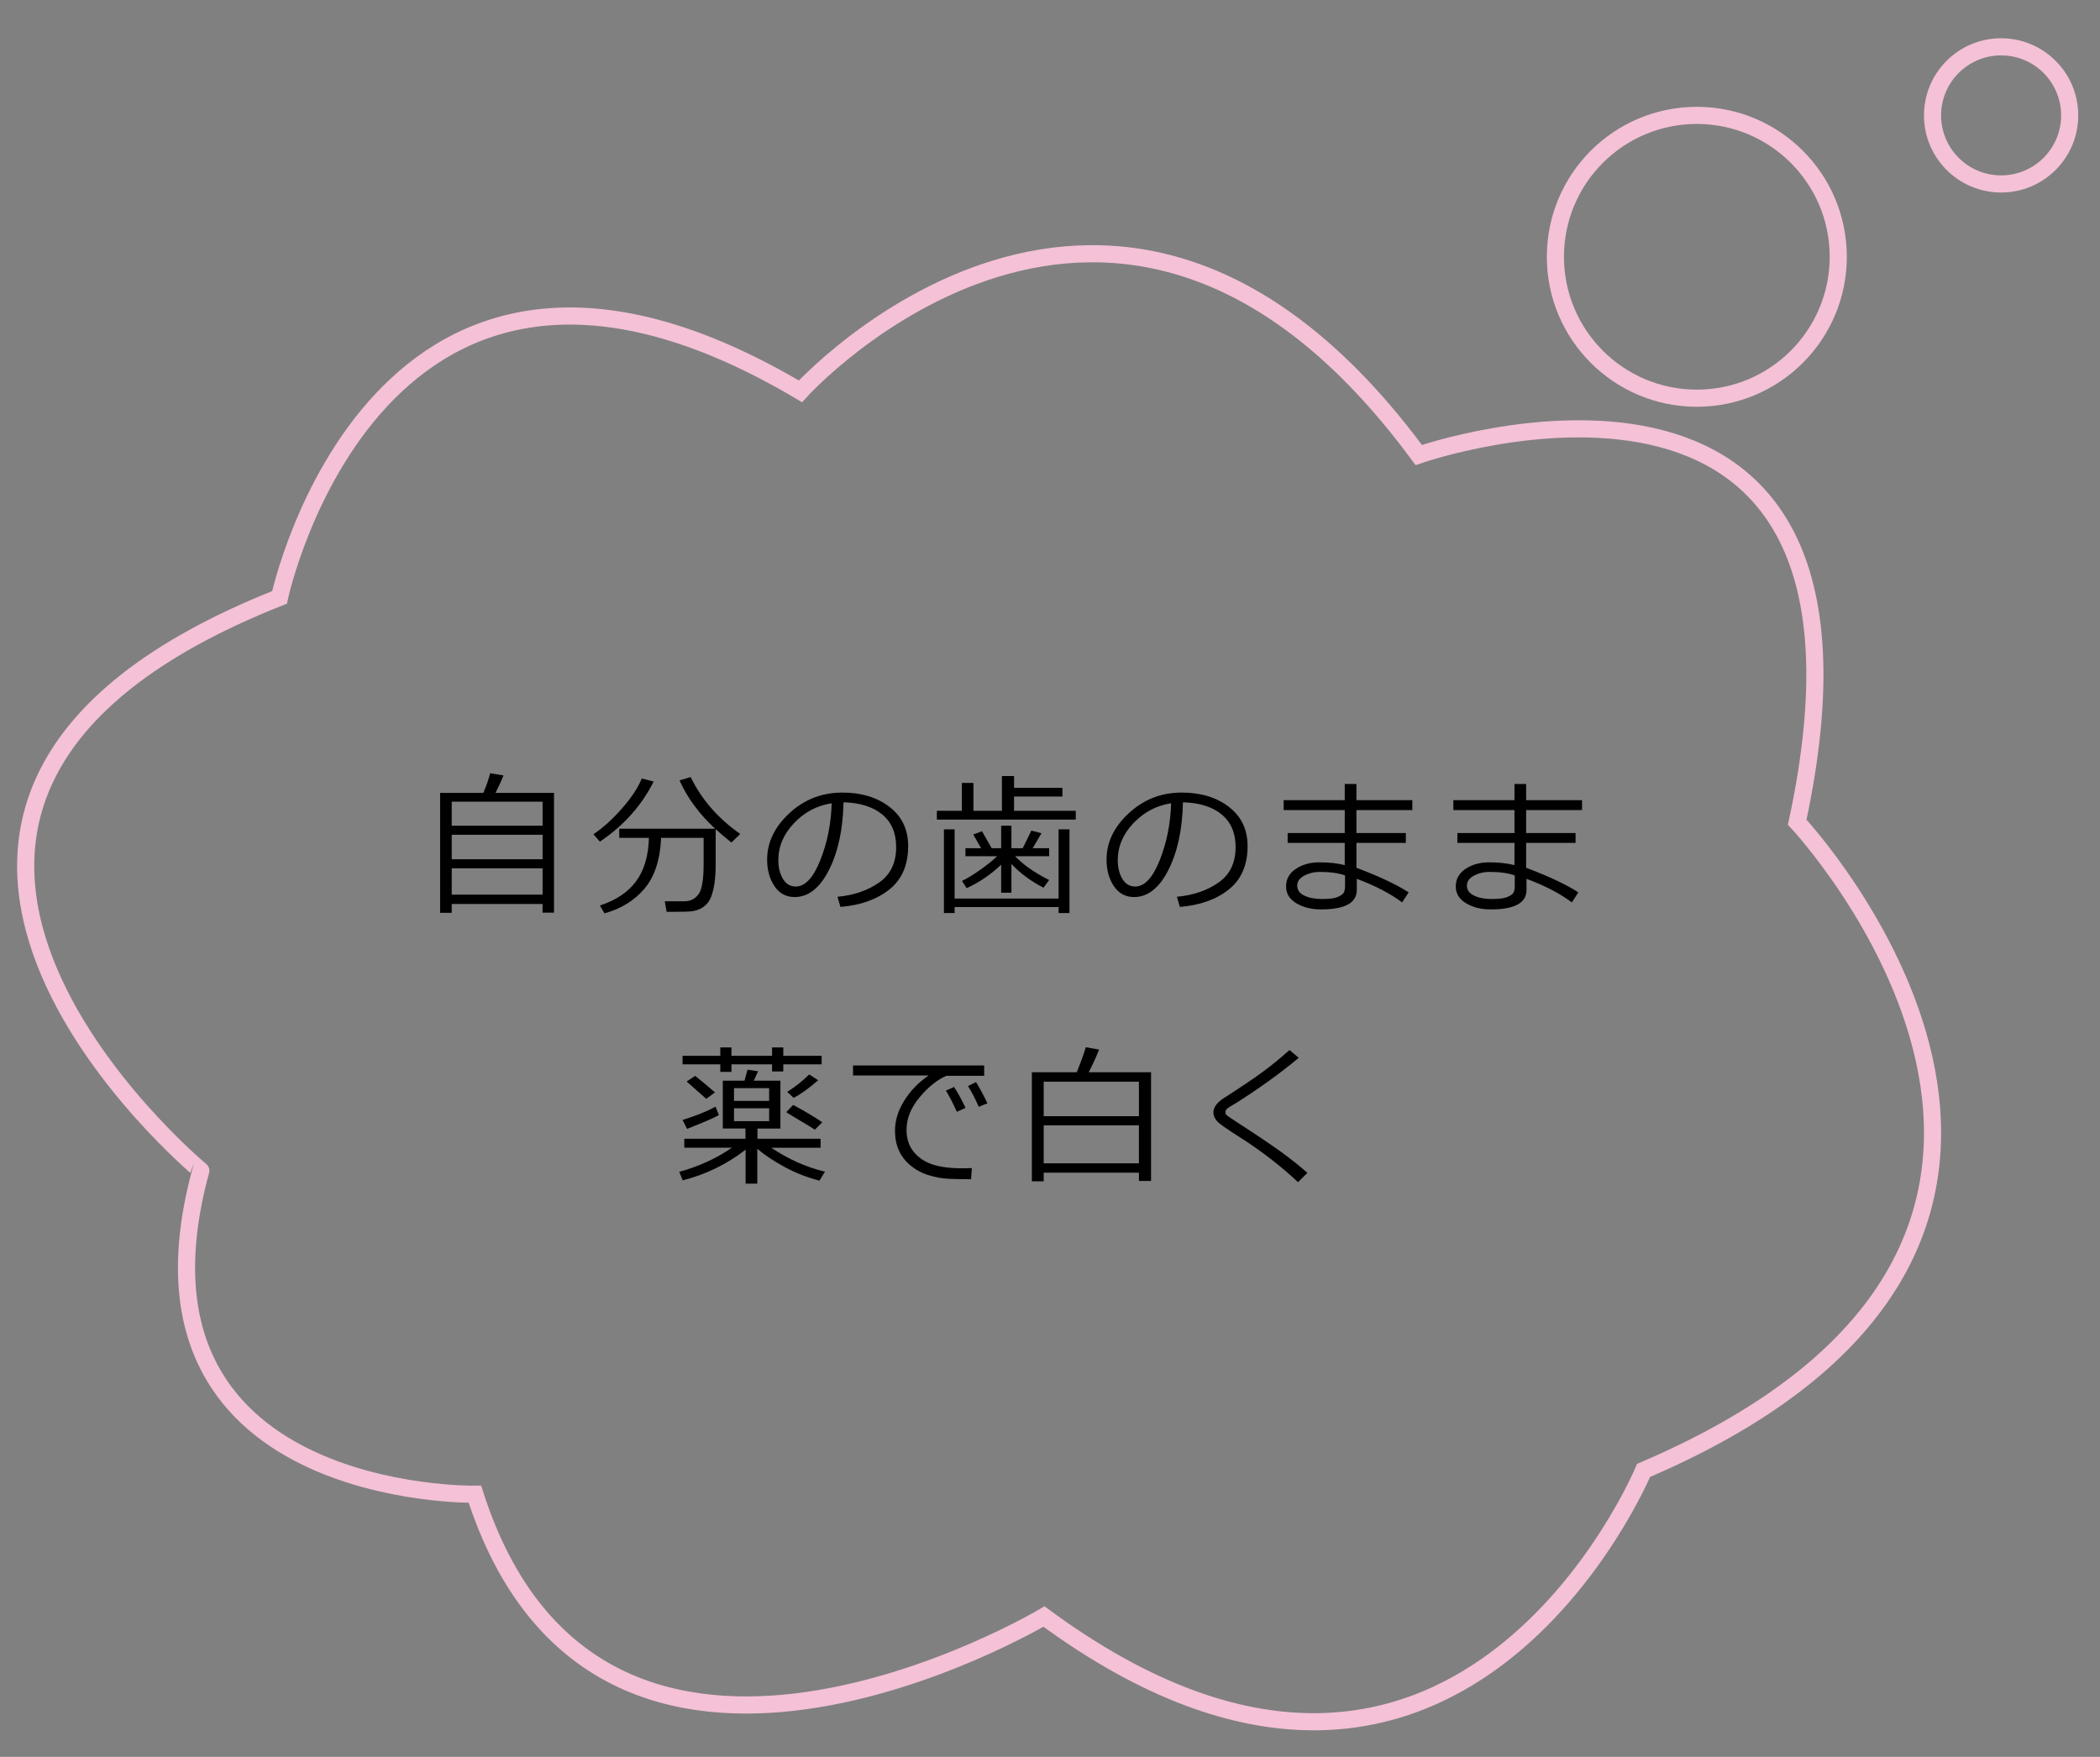 <?xml version="1.0" encoding="utf-8"?>
<!-- Generator: Adobe Illustrator 15.1.0, SVG Export Plug-In  -->
<!DOCTYPE svg PUBLIC "-//W3C//DTD SVG 1.1//EN" "http://www.w3.org/Graphics/SVG/1.1/DTD/svg11.dtd">
<svg version="1.1"
	 xmlns="http://www.w3.org/2000/svg" xmlns:xlink="http://www.w3.org/1999/xlink" xmlns:a="http://ns.adobe.com/AdobeSVGViewerExtensions/3.0/"
	 x="0px" y="0px" width="245px" height="205px" viewBox="-1.997 957.337 245 205" enable-background="new -1.997 957.337 245 205"
	 xml:space="preserve">
<rect x="-1.997" y="957.337" width="245" height="205" fill="#808080" stroke="none"/>
<defs>
</defs>
<g>
	<defs>
		<rect id="SVGID_2_" x="122.509" width="1024" height="2661.5"/>
	</defs>
	<clipPath id="SVGID_3_">
		<use xlink:href="#SVGID_2_"  overflow="visible"/>
	</clipPath>
	<path clip-path="url(#SVGID_3_)" fill="#F6C7CE" d="M363.892,1341.466c4.836,0,8.061,4.029,10.479,11.283
		s18.539,68.342,18.539,68.342h-60h-60c0,0,16.119-61.088,18.537-68.342s5.643-11.283,10.479-11.283H363.892z"/>
	<path clip-path="url(#SVGID_3_)" fill="#FFFFFF" d="M332.909,1356.451c3.295,0,5.129,48.994,10.953,49.193
		c7.467,0.246,12.945-36.283,16.389-46.295c6.543-19.021,13.242-39.957,9.768-52.066c-4.127-14.297-19.639-12.83-24.297-11.404
		c-4.652,1.426-7.189,3.803-12.813,3.803c-5.625,0-8.162-2.377-12.816-3.803c-4.658-1.426-20.17-2.893-24.295,11.404
		c-3.473,12.109,3.225,33.045,9.766,52.066c3.445,10.012,8.924,46.541,16.391,46.295
		C327.778,1405.445,329.612,1356.451,332.909,1356.451"/>
	
		<path clip-path="url(#SVGID_3_)" fill="none" stroke="#7DCCF3" stroke-width="2.686" stroke-linecap="round" stroke-linejoin="round" d="
		M332.909,1356.451c3.295,0,5.129,48.994,10.953,49.193c7.467,0.246,12.945-36.283,16.389-46.295
		c6.543-19.021,13.242-39.957,9.768-52.066c-4.127-14.297-19.639-12.83-24.297-11.404c-4.652,1.426-7.189,3.803-12.813,3.803
		c-5.625,0-8.162-2.377-12.816-3.803c-4.658-1.426-20.17-2.893-24.295,11.404c-3.473,12.109,3.225,33.045,9.766,52.066
		c3.445,10.012,8.924,46.541,16.391,46.295C327.778,1405.445,329.612,1356.451,332.909,1356.451z"/>
	<path clip-path="url(#SVGID_3_)" fill="#FFE8A9" d="M332.909,1352.035c2.818-0.402,5.035,1.611,6.244,5.641
		c1.043,3.475,2.967,43.186,5.643,43.527c2.152,0.275,9.984-34.26,12.402-43.527c1.229-4.711,4.459-22.043,6.133-27.398
		c4.029-12.895-4.836-18.939-14.91-16.119c-5.871,1.645-9.871,4.434-15.512,4.434c-5.643,0-9.643-2.789-15.516-4.434
		c-10.072-2.82-18.938,3.225-14.906,16.119c1.674,5.355,4.902,22.688,6.131,27.398c2.418,9.268,10.25,43.803,12.402,43.527
		c2.676-0.342,4.6-40.053,5.643-43.527C327.872,1353.646,330.087,1352.437,332.909,1352.035"/>
</g>
<g>
	<defs>
		<rect id="SVGID_1_" x="122.509" width="1024" height="2661.5"/>
	</defs>
	<clipPath id="SVGID_4_">
		<use xlink:href="#SVGID_1_"  overflow="visible"/>
	</clipPath>
	<path clip-path="url(#SVGID_4_)" fill="#FDEABE" d="M386.499,1421.091c0,0-14.563-53.684-15.771-56.906
		c-1.207-3.225-3.279-7.545-4.432-2.82c-0.486,1.994-10.172,41.701-12.088,45.531c-2.82,5.641-11.686,7.656-15.715,1.611
		c-1.117-1.676-5.584-32.637-5.584-32.637s-4.469,30.961-5.586,32.637c-4.029,6.045-12.895,4.029-15.715-1.611
		c-1.916-3.83-11.602-43.537-12.088-45.531c-1.152-4.725-3.223-0.404-4.432,2.82c-1.209,3.223-15.771,56.906-15.771,56.906H386.499z
		"/>
</g>
<path d="M61.304,1062.819h-10.6v1.028h-1.354v-13.992h5.045c0.404-0.979,0.668-1.743,0.791-2.294l1.557,0.255
	c-0.229,0.592-0.539,1.271-0.932,2.039h6.828v13.975h-1.336V1062.819z M61.304,1050.883h-10.6v2.804h10.6V1050.883z
	 M50.704,1057.598h10.601v-2.855H50.704V1057.598z M50.704,1061.729h10.601v-3.076H50.704V1061.729z"/>
<path d="M67.991,1055.542l-0.756-0.861c1.112-0.744,2.222-1.744,3.326-3.002c1.104-1.256,1.877-2.424,2.316-3.502l1.388,0.352
	C72.86,1051.334,70.768,1053.672,67.991,1055.542 M68.526,1063.909l-0.535-0.914c1.863-0.604,3.268-1.541,4.213-2.813
	c0.947-1.271,1.449-2.965,1.509-5.08H70.25v-1.063h11.188c-1.875-1.74-3.262-3.621-4.158-5.643l1.302-0.387
	c1.265,2.613,3.192,4.825,5.782,6.636l-1.027,1.002c-0.663-0.521-1.275-1.04-1.837-1.556v4.078c0,1.113-0.079,2.042-0.238,2.786
	c-0.157,0.744-0.36,1.285-0.606,1.621c-0.246,0.338-0.541,0.594-0.888,0.771c-0.345,0.175-0.706,0.283-1.081,0.324
	s-1.109,0.062-2.205,0.062h-0.703l-0.221-1.23h2.313c0.668,0,1.205-0.267,1.613-0.8c0.406-0.533,0.609-1.705,0.609-3.516v-3.085
	h-4.957c-0.117,2.572-0.77,4.553-1.955,5.941C71.993,1062.432,70.442,1063.387,68.526,1063.909"/>
<path d="M96.054,1063.162l-0.344-1.187c1.887-0.17,3.499-0.718,4.838-1.644c1.34-0.926,2.008-2.309,2.008-4.148
	c0-1.641-0.539-2.909-1.621-3.806c-1.08-0.896-2.588-1.371-4.521-1.424c-0.064,3.152-0.63,5.783-1.695,7.893
	c-1.067,2.109-2.403,3.164-4.009,3.164c-0.995,0-1.78-0.424-2.351-1.27c-0.572-0.848-0.857-1.88-0.857-3.099
	c0-2.01,0.867-3.815,2.602-5.419c1.734-1.602,3.787-2.403,6.16-2.403c2.233,0,4.074,0.558,5.521,1.675
	c1.446,1.115,2.171,2.641,2.171,4.574c0,2.203-0.73,3.888-2.189,5.054S98.402,1062.968,96.054,1063.162 M95.033,1051.068
	c-1.699,0.258-3.161,1.026-4.386,2.308c-1.225,1.279-1.838,2.726-1.838,4.338c0,0.854,0.18,1.58,0.537,2.174
	c0.357,0.596,0.855,0.893,1.494,0.893c1.096,0,2.051-1.023,2.865-3.072C94.521,1055.661,94.964,1053.447,95.033,1051.068"/>
<path d="M110.22,1051.947v-3.252h1.353v3.252h3.321v-4.061h1.416v1.38h5.643v1.011h-5.643v1.67h7.199v1.028h-16.207v-1.028H110.22z
	 M108.128,1063.874v-9.765h1.247v8.077h12.13v-8.077h1.273v9.765h-1.273v-0.694h-12.13v0.694H108.128z M110.781,1060.973
	l-0.545-0.844c0.598-0.287,1.301-0.715,2.108-1.283c0.81-0.568,1.472-1.102,1.987-1.6h-3.692v-0.932h1.828l-0.914-1.6l1.012-0.387
	l1.134,1.986h1.106v-2.628h1.197v2.628h1.317l1.011-2.057l1.178,0.308l-1.029,1.749h1.926v0.932h-3.973
	c0.961,1.008,2.285,1.934,3.973,2.777l-0.659,0.896c-1.465-0.75-2.713-1.673-3.743-2.769v3.357h-1.197v-3.278
	C113.611,1059.374,112.269,1060.288,110.781,1060.973"/>
<path d="M135.653,1063.162l-0.343-1.187c1.886-0.17,3.499-0.718,4.838-1.644s2.008-2.309,2.008-4.148
	c0-1.641-0.54-2.909-1.621-3.806s-2.589-1.371-4.522-1.424c-0.064,3.152-0.629,5.783-1.695,7.893s-2.403,3.164-4.008,3.164
	c-0.996,0-1.78-0.424-2.352-1.27c-0.572-0.848-0.857-1.88-0.857-3.099c0-2.01,0.867-3.815,2.602-5.419
	c1.735-1.602,3.788-2.403,6.161-2.403c2.233,0,4.073,0.558,5.521,1.675c1.446,1.115,2.17,2.641,2.17,4.574
	c0,2.203-0.729,3.888-2.188,5.054S138.003,1062.968,135.653,1063.162 M134.634,1051.068c-1.699,0.258-3.162,1.026-4.387,2.308
	c-1.224,1.279-1.837,2.726-1.837,4.338c0,0.854,0.179,1.58,0.536,2.174c0.357,0.596,0.855,0.893,1.495,0.893
	c1.095,0,2.05-1.023,2.864-3.072C134.12,1055.661,134.563,1053.447,134.634,1051.068"/>
<path d="M162.343,1061.465l-0.756,1.169c-1.383-1.037-3.146-1.954-5.291-2.751v1.301c0,1.512-1.394,2.268-4.184,2.268
	c-1.107,0-2.063-0.238-2.865-0.717c-0.802-0.477-1.203-1.132-1.203-1.964c0-0.861,0.381-1.546,1.143-2.052
	c0.761-0.508,1.678-0.761,2.751-0.761c1.125,0,2.108,0.108,2.952,0.325v-2.593h-6.661v-1.15h6.661v-2.682h-7.127v-1.151h7.127v-1.89
	h1.363v1.89h6.521v1.151h-6.521v2.682h5.766v1.15h-5.766v2.9C158.947,1059.611,160.979,1060.569,162.343,1061.465 M154.925,1060.727
	v-1.239c-0.75-0.275-1.742-0.413-2.979-0.413c-0.645,0-1.24,0.146-1.785,0.439s-0.816,0.68-0.816,1.16
	c0,0.51,0.273,0.898,0.822,1.164c0.547,0.268,1.234,0.4,2.061,0.4c0.791,0,1.363-0.064,1.718-0.193s0.606-0.278,0.756-0.448
	S154.925,1061.137,154.925,1060.727"/>
<path d="M182.144,1061.465l-0.756,1.169c-1.384-1.037-3.146-1.954-5.291-2.751v1.301c0,1.512-1.395,2.268-4.185,2.268
	c-1.106,0-2.062-0.238-2.865-0.717c-0.802-0.477-1.204-1.132-1.204-1.964c0-0.861,0.381-1.546,1.144-2.052
	c0.761-0.508,1.678-0.761,2.751-0.761c1.125,0,2.109,0.108,2.953,0.325v-2.593h-6.662v-1.15h6.662v-2.682h-7.129v-1.151h7.129v-1.89
	h1.361v1.89h6.522v1.151h-6.522v2.682h5.767v1.15h-5.767v2.9C178.747,1059.611,180.778,1060.569,182.144,1061.465 M174.726,1060.727
	v-1.239c-0.75-0.275-1.744-0.413-2.979-0.413c-0.646,0-1.24,0.146-1.785,0.439s-0.817,0.68-0.817,1.16
	c0,0.51,0.274,0.898,0.822,1.164c0.549,0.268,1.235,0.4,2.062,0.4c0.791,0,1.364-0.064,1.718-0.193
	c0.355-0.129,0.605-0.278,0.756-0.448C174.649,1061.427,174.726,1061.137,174.726,1060.727"/>
<path d="M77.653,1095.066l-0.404-0.993c2.268-0.621,4.316-1.559,6.144-2.813h-5.555v-1.046h7.137v-1.195h-2.646v-5.581h2.531
	l0.352-1.283l1.23,0.185l-0.5,1.099h3.11v5.581h-2.681v1.195h7.365v1.046h-5.756c1.991,1.336,4.08,2.268,6.266,2.795l-0.641,1.046
	c-1.431-0.369-2.789-0.902-4.074-1.599c-1.287-0.698-2.346-1.404-3.178-2.119v4.069h-1.363v-3.964
	C82.795,1093.188,80.349,1094.38,77.653,1095.066 M89.387,1081.531v0.826h-1.31v-0.826H83.34v0.879h-1.301v-0.879h-4.403v-0.993
	h4.403v-0.984h1.301v0.984h4.737v-0.984h1.31v0.984h4.474v0.993H89.387z M78.163,1089.063l-0.527-1.046
	c1.512-0.463,2.795-0.979,3.85-1.547l0.387,0.976C81.462,1087.704,80.226,1088.243,78.163,1089.063 M80.403,1085.556l-2.293-2.021
	l0.994-0.659c0.385,0.293,1.156,0.935,2.311,1.925L80.403,1085.556z M83.639,1085.793h4.097v-1.484h-4.097V1085.793z
	 M87.735,1086.655h-4.097v1.503h4.097V1086.655z M93.069,1089.151c-0.363-0.24-0.92-0.58-1.67-1.02
	c-0.75-0.445-1.307-0.785-1.67-1.02l0.809-0.844c1.213,0.645,2.347,1.318,3.402,2.021L93.069,1089.151z M90.591,1085.442
	l-0.747-0.694c0.99-0.639,1.847-1.318,2.565-2.039l1.047,0.677C92.349,1084.346,91.394,1085.032,90.591,1085.442"/>
<path d="M112.825,1082.867h-4.403c-1.073,0.457-2.116,1.294-3.134,2.509c-1.016,1.217-1.523,2.48-1.523,3.793
	c0,1.014,0.269,1.859,0.808,2.535c0.539,0.678,1.26,1.172,2.161,1.486c0.904,0.313,2.099,0.47,3.587,0.47
	c0.346,0,0.7-0.009,1.063-0.026l-0.088,1.301h-0.044c-1.084,0-1.983-0.02-2.698-0.057c-0.715-0.039-1.468-0.182-2.259-0.432
	c-0.791-0.248-1.487-0.628-2.092-1.138s-1.052-1.099-1.345-1.767s-0.439-1.424-0.439-2.268c0-1.178,0.359-2.346,1.076-3.502
	c0.718-1.158,1.666-2.138,2.844-2.94h-8.816v-1.169h15.303V1082.867z M110.646,1086.611l-1.01,0.457
	c-0.423-0.949-0.848-1.772-1.275-2.47l0.949-0.431C109.819,1084.958,110.265,1085.773,110.646,1086.611 M113.203,1086.075
	l-1.011,0.413c-0.393-0.908-0.811-1.717-1.258-2.426l0.933-0.457C112.271,1084.238,112.718,1085.061,113.203,1086.075"/>
<path d="M130.877,1094.169h-11.11v1.011h-1.38v-12.727h5.239c0.568-1.43,0.917-2.402,1.046-2.918l1.556,0.272
	c-0.275,0.722-0.678,1.603-1.205,2.646h7.27v12.683h-1.415V1094.169z M130.877,1083.552h-11.109v4.025h11.109V1083.552z
	 M119.767,1093.08h11.109v-4.438h-11.109V1093.08z"/>
<path d="M150.536,1094.196l-1.1,1.081c-1.798-1.688-3.802-3.267-6.011-4.737c-0.405-0.252-0.991-0.631-1.759-1.139
	c-0.768-0.506-1.25-0.845-1.445-1.016c-0.196-0.168-0.354-0.362-0.475-0.579s-0.181-0.437-0.181-0.659
	c0-0.551,0.361-1.081,1.081-1.591c2.086-1.336,3.651-2.39,4.694-3.159c1.043-0.771,2.077-1.616,3.102-2.536l1.081,0.905
	c-2.097,1.758-4.541,3.521-7.33,5.291c-0.545,0.311-0.885,0.524-1.019,0.642c-0.136,0.117-0.203,0.255-0.203,0.413
	c0,0.141,0.043,0.252,0.128,0.334s0.441,0.328,1.068,0.738c2.354,1.523,4.106,2.701,5.256,3.533
	C148.573,1092.549,149.609,1093.375,150.536,1094.196"/>
<path fill="none" stroke="#F4C1D6" stroke-width="2" stroke-miterlimit="10" d="M30.614,1027.044c0,0,11.367-53.338,60.771-24.046
	c0,0,36.724-40.659,72.137,7.433c0,0,57.71-20.111,44.156,42.845c0,0,45.47,48.529-17.924,75.636c0,0-21.861,52.465-69.953,17.051
	c0,0-51.901,30.92-66.392-14.27c0,0-42.47,0.716-31.978-37.757C21.433,1093.936-30.157,1051.09,30.614,1027.044z"/>
<circle fill="none" stroke="#F4C1D6" stroke-width="2" stroke-miterlimit="10" cx="195.966" cy="987.301" r="16.5"/>
<circle fill="none" stroke="#F4C1D6" stroke-width="2" stroke-miterlimit="10" cx="231.466" cy="970.801" r="8"/>
</svg>
